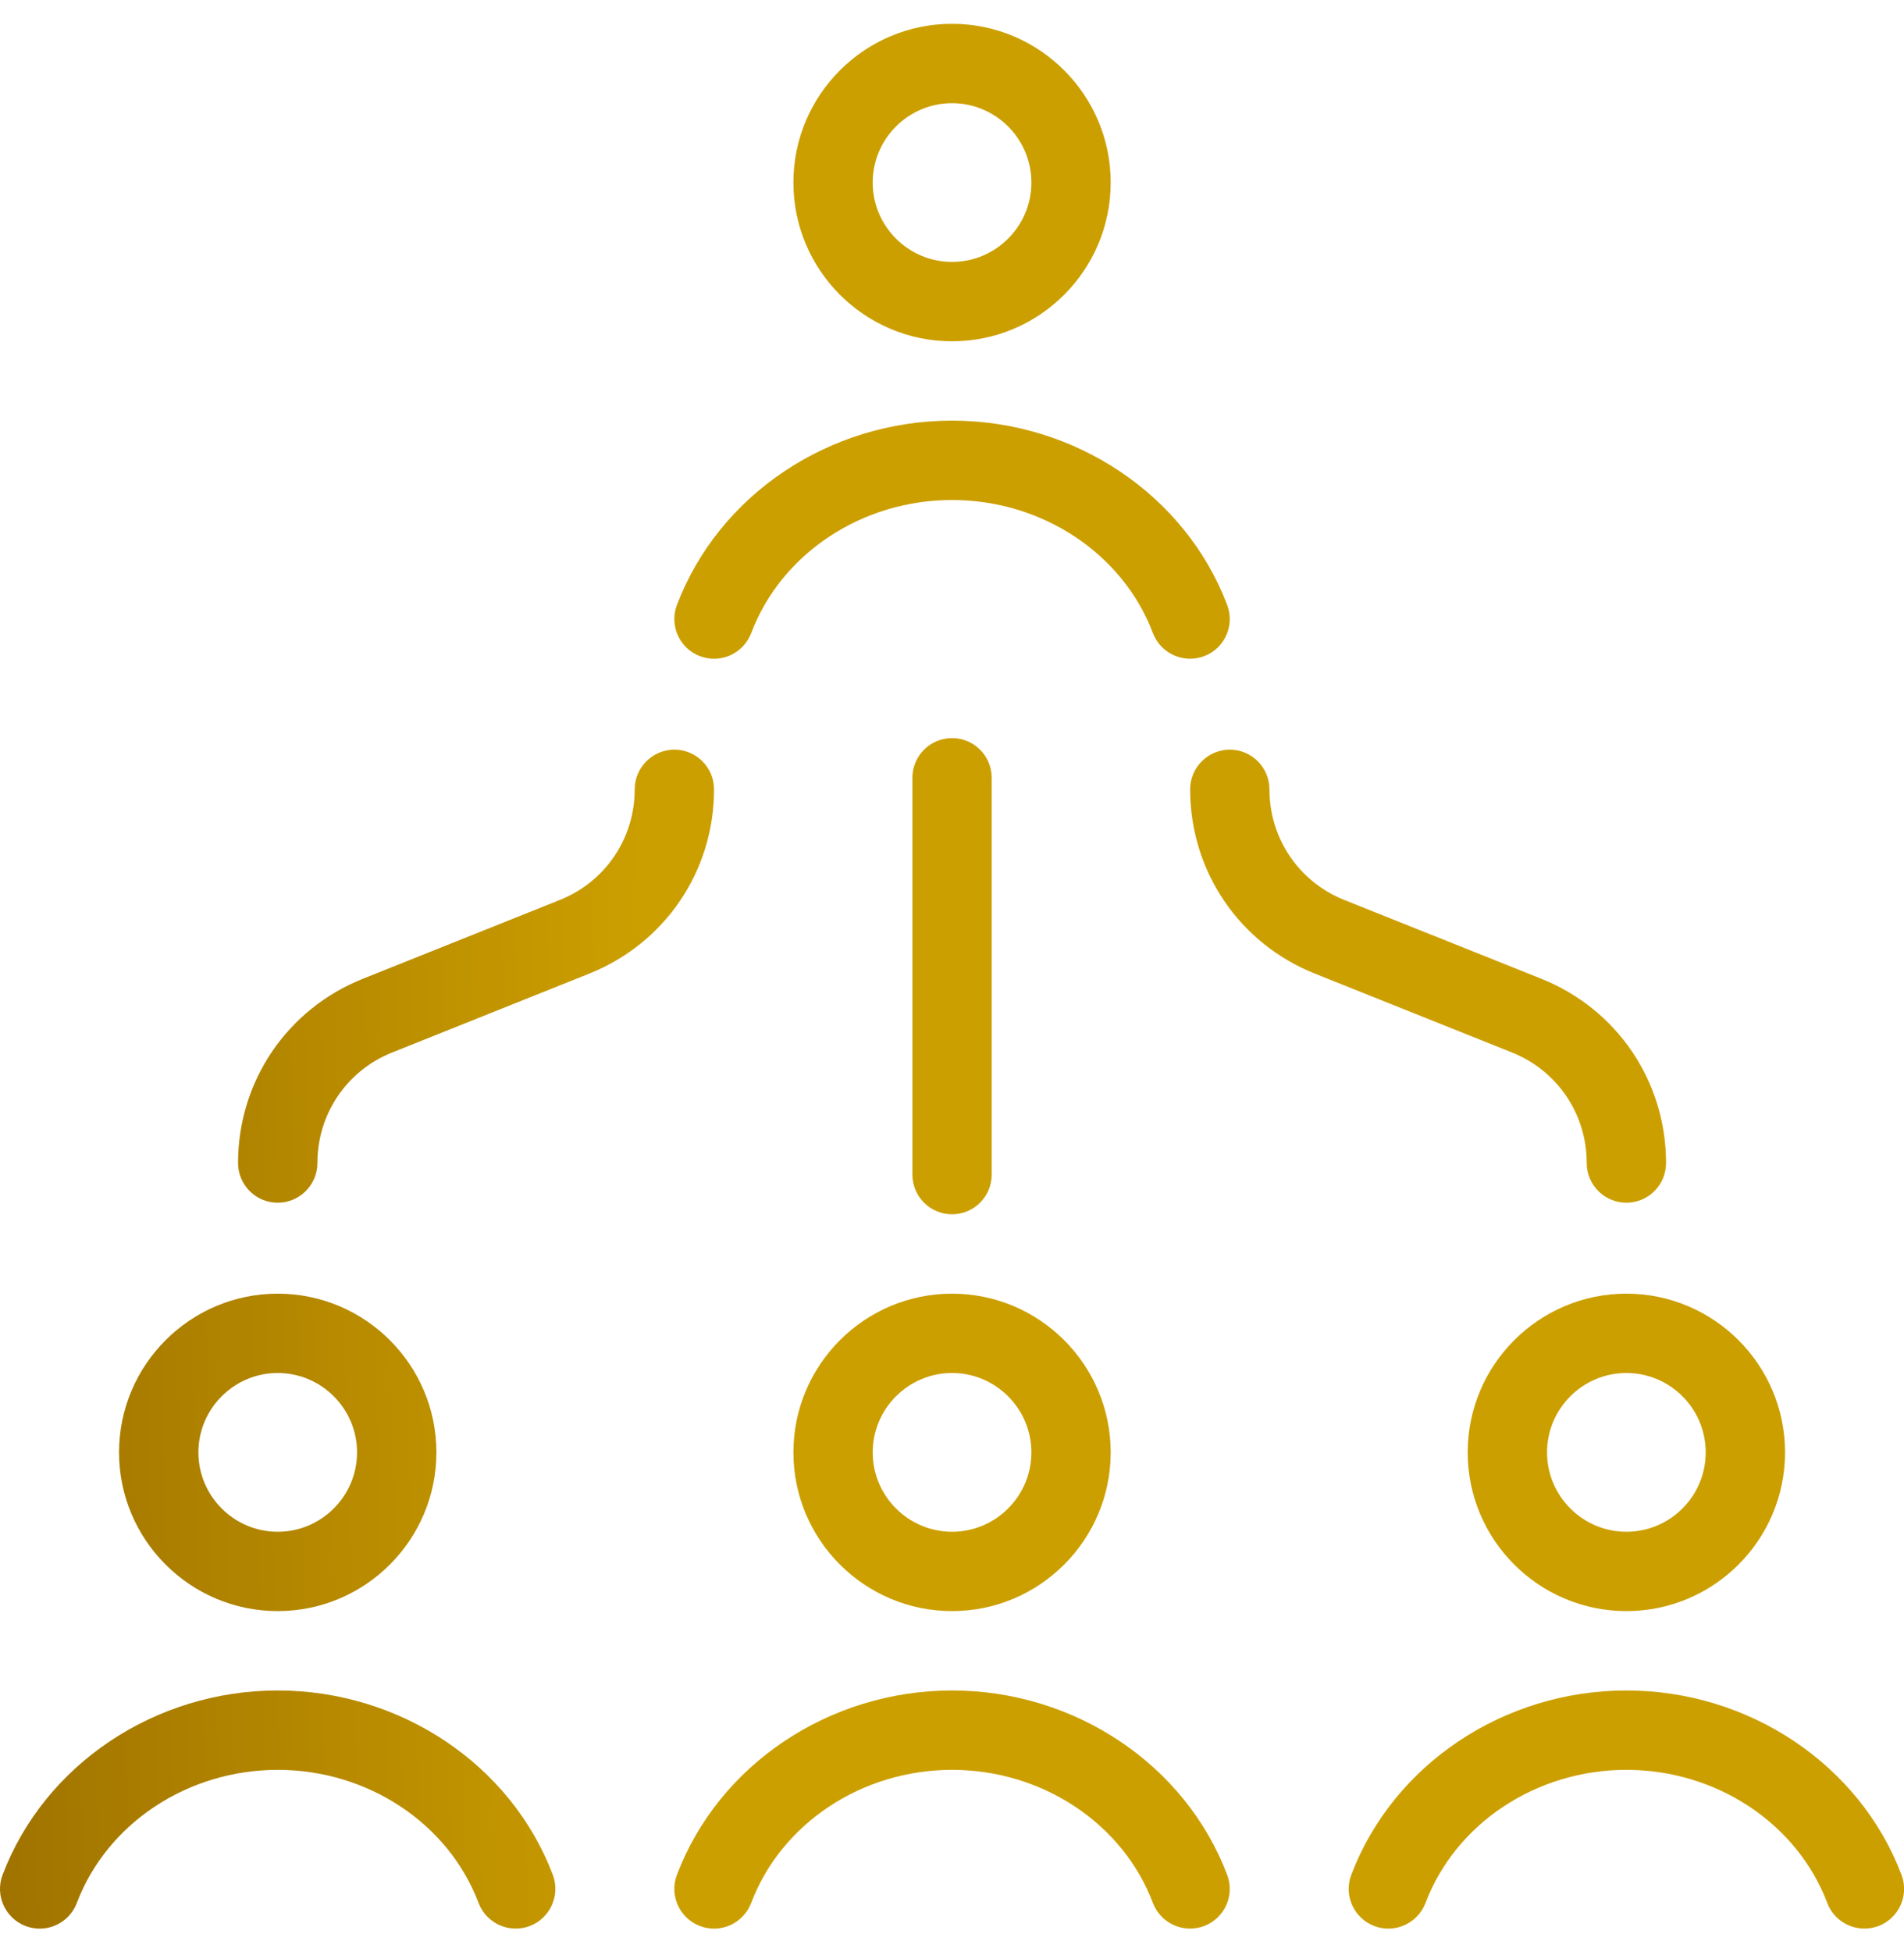 <svg width="40" height="41" viewBox="0 0 40 41" fill="none" xmlns="http://www.w3.org/2000/svg">
<g clip-path="url(#clip0_795_3464)">
<path d="M20.001 25.5C19.541 25.5 19.168 25.127 19.168 24.667V16.333C19.168 15.873 19.541 15.5 20.001 15.5C20.461 15.5 20.834 15.873 20.834 16.333V24.667C20.834 25.127 20.461 25.5 20.001 25.5ZM14.168 15.743C13.708 15.743 13.334 16.117 13.334 16.577C13.334 17.605 12.718 18.517 11.763 18.898L7.621 20.555C6.029 21.192 5.001 22.71 5.001 24.423C5.001 24.883 5.374 25.257 5.834 25.257C6.294 25.257 6.668 24.883 6.668 24.423C6.668 23.395 7.284 22.483 8.239 22.102L12.381 20.445C13.973 19.808 15.001 18.29 15.001 16.577C15.001 16.117 14.628 15.743 14.168 15.743ZM33.334 24.423C33.334 24.883 33.708 25.257 34.168 25.257C34.628 25.257 35.001 24.883 35.001 24.423C35.001 22.71 33.974 21.192 32.383 20.555L28.239 18.898C27.286 18.517 26.669 17.605 26.669 16.577C26.669 16.117 26.296 15.743 25.836 15.743C25.376 15.743 25.003 16.117 25.003 16.577C25.003 18.29 26.029 19.808 27.621 20.445L31.764 22.102C32.718 22.483 33.334 23.395 33.334 24.423ZM2.501 30.5C2.501 28.662 3.996 27.167 5.834 27.167C7.673 27.167 9.168 28.662 9.168 30.5C9.168 32.338 7.673 33.833 5.834 33.833C3.996 33.833 2.501 32.338 2.501 30.5ZM4.168 30.5C4.168 31.418 4.916 32.167 5.834 32.167C6.753 32.167 7.501 31.418 7.501 30.5C7.501 29.582 6.753 28.833 5.834 28.833C4.916 28.833 4.168 29.582 4.168 30.5ZM16.668 3.833C16.668 1.995 18.163 0.5 20.001 0.5C21.839 0.5 23.334 1.995 23.334 3.833C23.334 5.672 21.839 7.167 20.001 7.167C18.163 7.167 16.668 5.672 16.668 3.833ZM18.334 3.833C18.334 4.752 19.083 5.5 20.001 5.5C20.919 5.5 21.668 4.752 21.668 3.833C21.668 2.915 20.919 2.167 20.001 2.167C19.083 2.167 18.334 2.915 18.334 3.833ZM34.168 27.167C36.006 27.167 37.501 28.662 37.501 30.5C37.501 32.338 36.006 33.833 34.168 33.833C32.329 33.833 30.834 32.338 30.834 30.5C30.834 28.662 32.329 27.167 34.168 27.167ZM34.168 28.833C33.248 28.833 32.501 29.582 32.501 30.5C32.501 31.418 33.248 32.167 34.168 32.167C35.088 32.167 35.834 31.418 35.834 30.5C35.834 29.582 35.088 28.833 34.168 28.833ZM39.948 39.372C39.071 37.057 36.748 35.5 34.168 35.5C31.588 35.5 29.266 37.057 28.388 39.372C28.224 39.802 28.441 40.283 28.873 40.447C29.301 40.61 29.783 40.392 29.948 39.962C30.581 38.29 32.276 37.167 34.168 37.167C36.059 37.167 37.754 38.29 38.388 39.962C38.514 40.295 38.831 40.5 39.168 40.5C39.266 40.5 39.366 40.483 39.463 40.447C39.894 40.283 40.111 39.802 39.948 39.372ZM20.001 27.167C21.839 27.167 23.334 28.662 23.334 30.5C23.334 32.338 21.839 33.833 20.001 33.833C18.163 33.833 16.668 32.338 16.668 30.5C16.668 28.662 18.163 27.167 20.001 27.167ZM18.334 30.5C18.334 31.418 19.083 32.167 20.001 32.167C20.919 32.167 21.668 31.418 21.668 30.5C21.668 29.582 20.919 28.833 20.001 28.833C19.083 28.833 18.334 29.582 18.334 30.5ZM20.001 35.5C17.421 35.5 15.099 37.057 14.221 39.372C14.058 39.802 14.274 40.283 14.706 40.447C15.139 40.61 15.616 40.393 15.781 39.962C16.414 38.29 18.109 37.167 20.001 37.167C21.893 37.167 23.588 38.29 24.221 39.962C24.348 40.295 24.664 40.5 25.001 40.5C25.099 40.5 25.199 40.483 25.296 40.447C25.728 40.283 25.944 39.802 25.781 39.372C24.904 37.057 22.581 35.5 20.001 35.5ZM5.834 35.5C3.254 35.5 0.933 37.057 0.054 39.372C-0.109 39.802 0.108 40.283 0.539 40.447C0.971 40.61 1.451 40.393 1.614 39.962C2.248 38.29 3.943 37.167 5.834 37.167C7.726 37.167 9.421 38.29 10.054 39.962C10.181 40.295 10.498 40.5 10.834 40.5C10.933 40.5 11.033 40.483 11.129 40.447C11.559 40.283 11.776 39.802 11.614 39.372C10.738 37.057 8.414 35.5 5.834 35.5ZM14.706 13.78C15.139 13.943 15.616 13.727 15.781 13.295C16.414 11.623 18.109 10.5 20.001 10.5C21.893 10.5 23.588 11.623 24.221 13.295C24.348 13.628 24.664 13.833 25.001 13.833C25.099 13.833 25.199 13.817 25.296 13.78C25.728 13.617 25.944 13.135 25.781 12.705C24.904 10.39 22.581 8.833 20.001 8.833C17.421 8.833 15.099 10.39 14.221 12.705C14.058 13.135 14.274 13.617 14.706 13.78Z" fill="url(#paint0_linear_795_3464)"/>
</g>
<defs>
<linearGradient id="paint0_linear_795_3464" x1="-0.721" y1="1.234" x2="13.084" y2="0.863" gradientUnits="userSpaceOnUse">
<stop stop-color="#A17400"/>
<stop offset="1" stop-color="#CC9F00"/>
</linearGradient>
<clipPath id="clip0_795_3464">
<rect width="40" height="40" fill="white" transform="translate(0 0.5)"/>
</clipPath>
</defs>
</svg>
